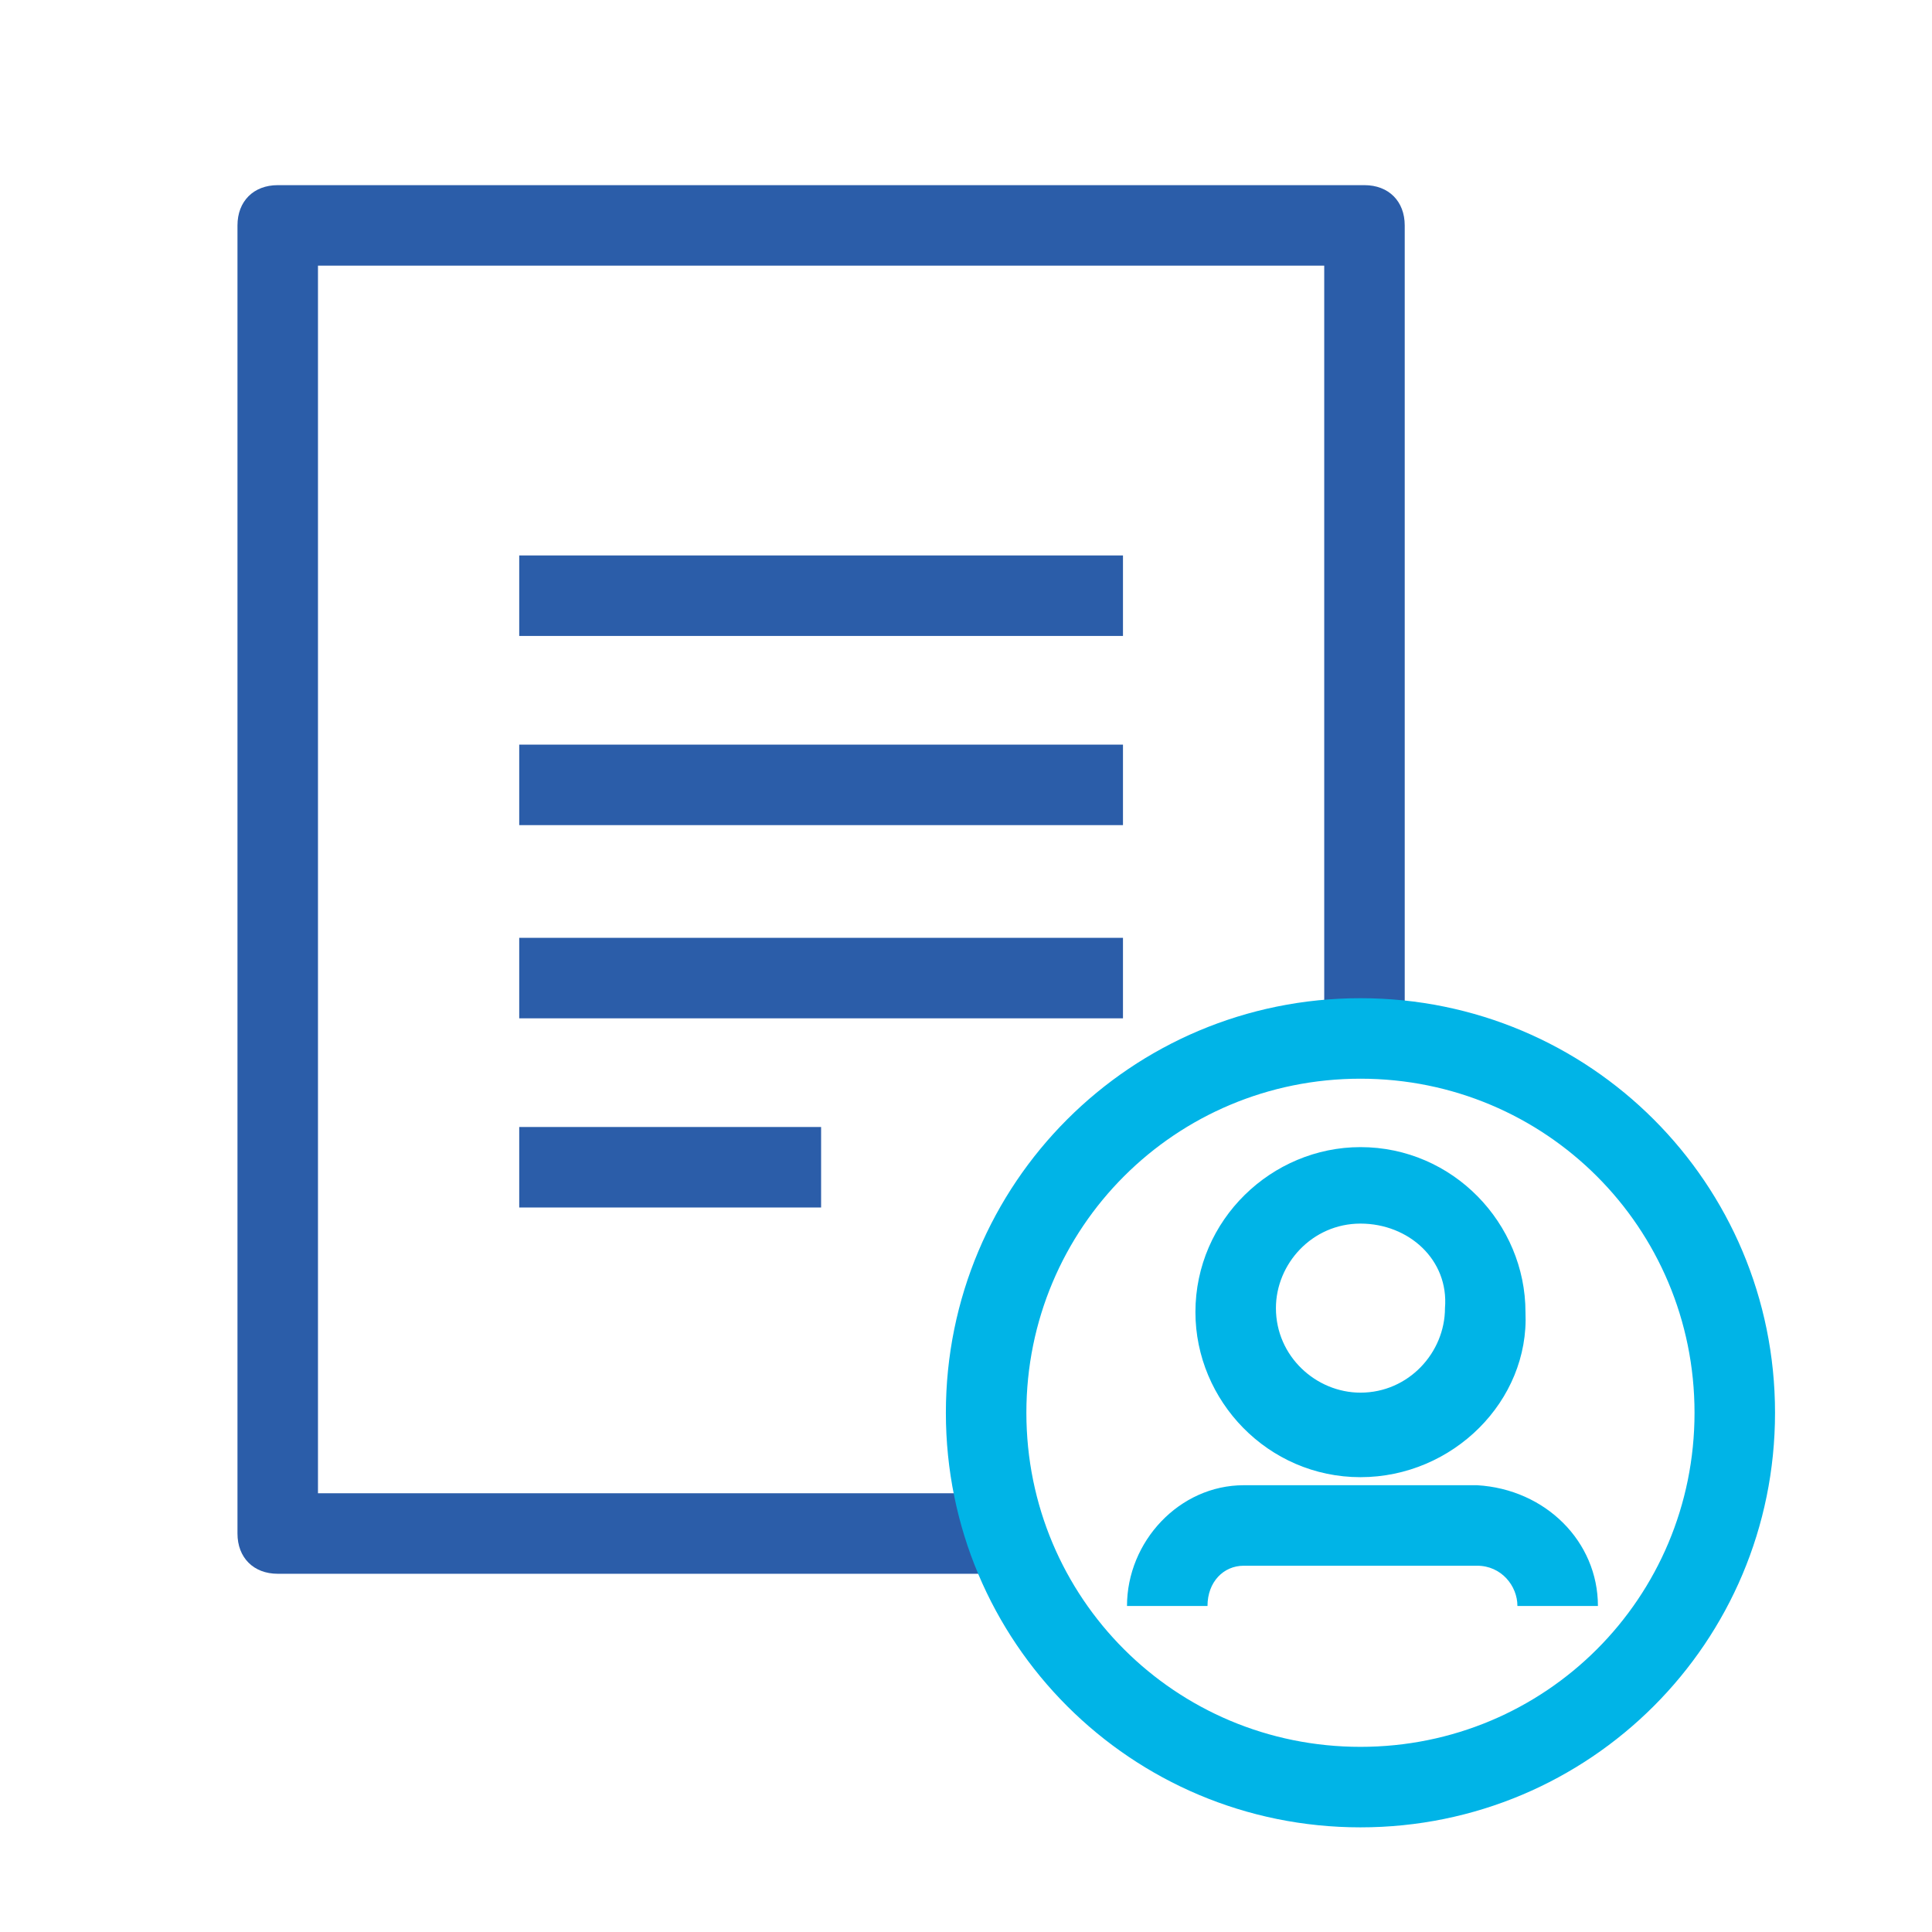 <?xml version="1.0" encoding="utf-8"?>
<!-- Generator: Adobe Illustrator 28.1.0, SVG Export Plug-In . SVG Version: 6.00 Build 0)  -->
<svg version="1.1" id="Layer_1" xmlns="http://www.w3.org/2000/svg" xmlns:xlink="http://www.w3.org/1999/xlink" x="0px" y="0px"
	 viewBox="0 0 48 48" style="enable-background:new 0 0 48 48;" xml:space="preserve">
<style type="text/css">
	.st0{fill:#2B5DA9;}
	.st1{fill:#00B4E7;}
	.st2{fill:none;}
</style>
<g>
	<g>
		<g>
			<path class="st0" d="M24.4,39.1H6.9c-0.6,0-1-0.4-1-1V5.6c0-0.6,0.4-1,1-1h27c0.6,0,1,0.4,1,1v19.4h-2V6.6h-25v30.5h16.5V39.1z"
				/>
		</g>
		<g>
			<rect x="12.9" y="13.8" class="st0" width="15" height="2"/>
		</g>
		<g>
			<rect x="12.9" y="28" class="st0" width="7.5" height="2"/>
		</g>
		<g>
			<rect x="12.9" y="23.3" class="st0" width="15" height="2"/>
		</g>
		<g>
			<rect x="12.9" y="18.5" class="st0" width="15" height="2"/>
		</g>
	</g>
	<g>
		<g>
			<path class="st1" d="M33.8,36.7c-2.3,0-4.1-1.9-4.1-4.1c0-2.3,1.9-4.1,4.1-4.1c2.3,0,4.1,1.9,4.1,4.1
				C38,34.8,36.1,36.7,33.8,36.7z M33.8,30.4c-1.2,0-2.1,1-2.1,2.1c0,1.2,1,2.1,2.1,2.1c1.2,0,2.1-1,2.1-2.1
				C36,31.3,35,30.4,33.8,30.4z"/>
		</g>
		<g>
			<path class="st1" d="M39.7,39.9h-2c0-0.5-0.4-1-1-1h-5.8c-0.5,0-0.9,0.4-0.9,1h-2c0-1.6,1.3-3,2.9-3h5.8
				C38.4,37,39.7,38.3,39.7,39.9z"/>
		</g>
		<g>
			<path class="st1" d="M33.8,45.4c-5.7,0-10.3-4.6-10.3-10.3s4.6-10.3,10.3-10.3s10.3,4.6,10.3,10.3S39.5,45.4,33.8,45.4z
				 M33.8,26.8c-4.6,0-8.3,3.7-8.3,8.3s3.7,8.3,8.3,8.3s8.3-3.7,8.3-8.3S38.4,26.8,33.8,26.8z"/>
		</g>
	</g>
</g>
<rect class="st2" width="48" height="48"/>
</svg>
